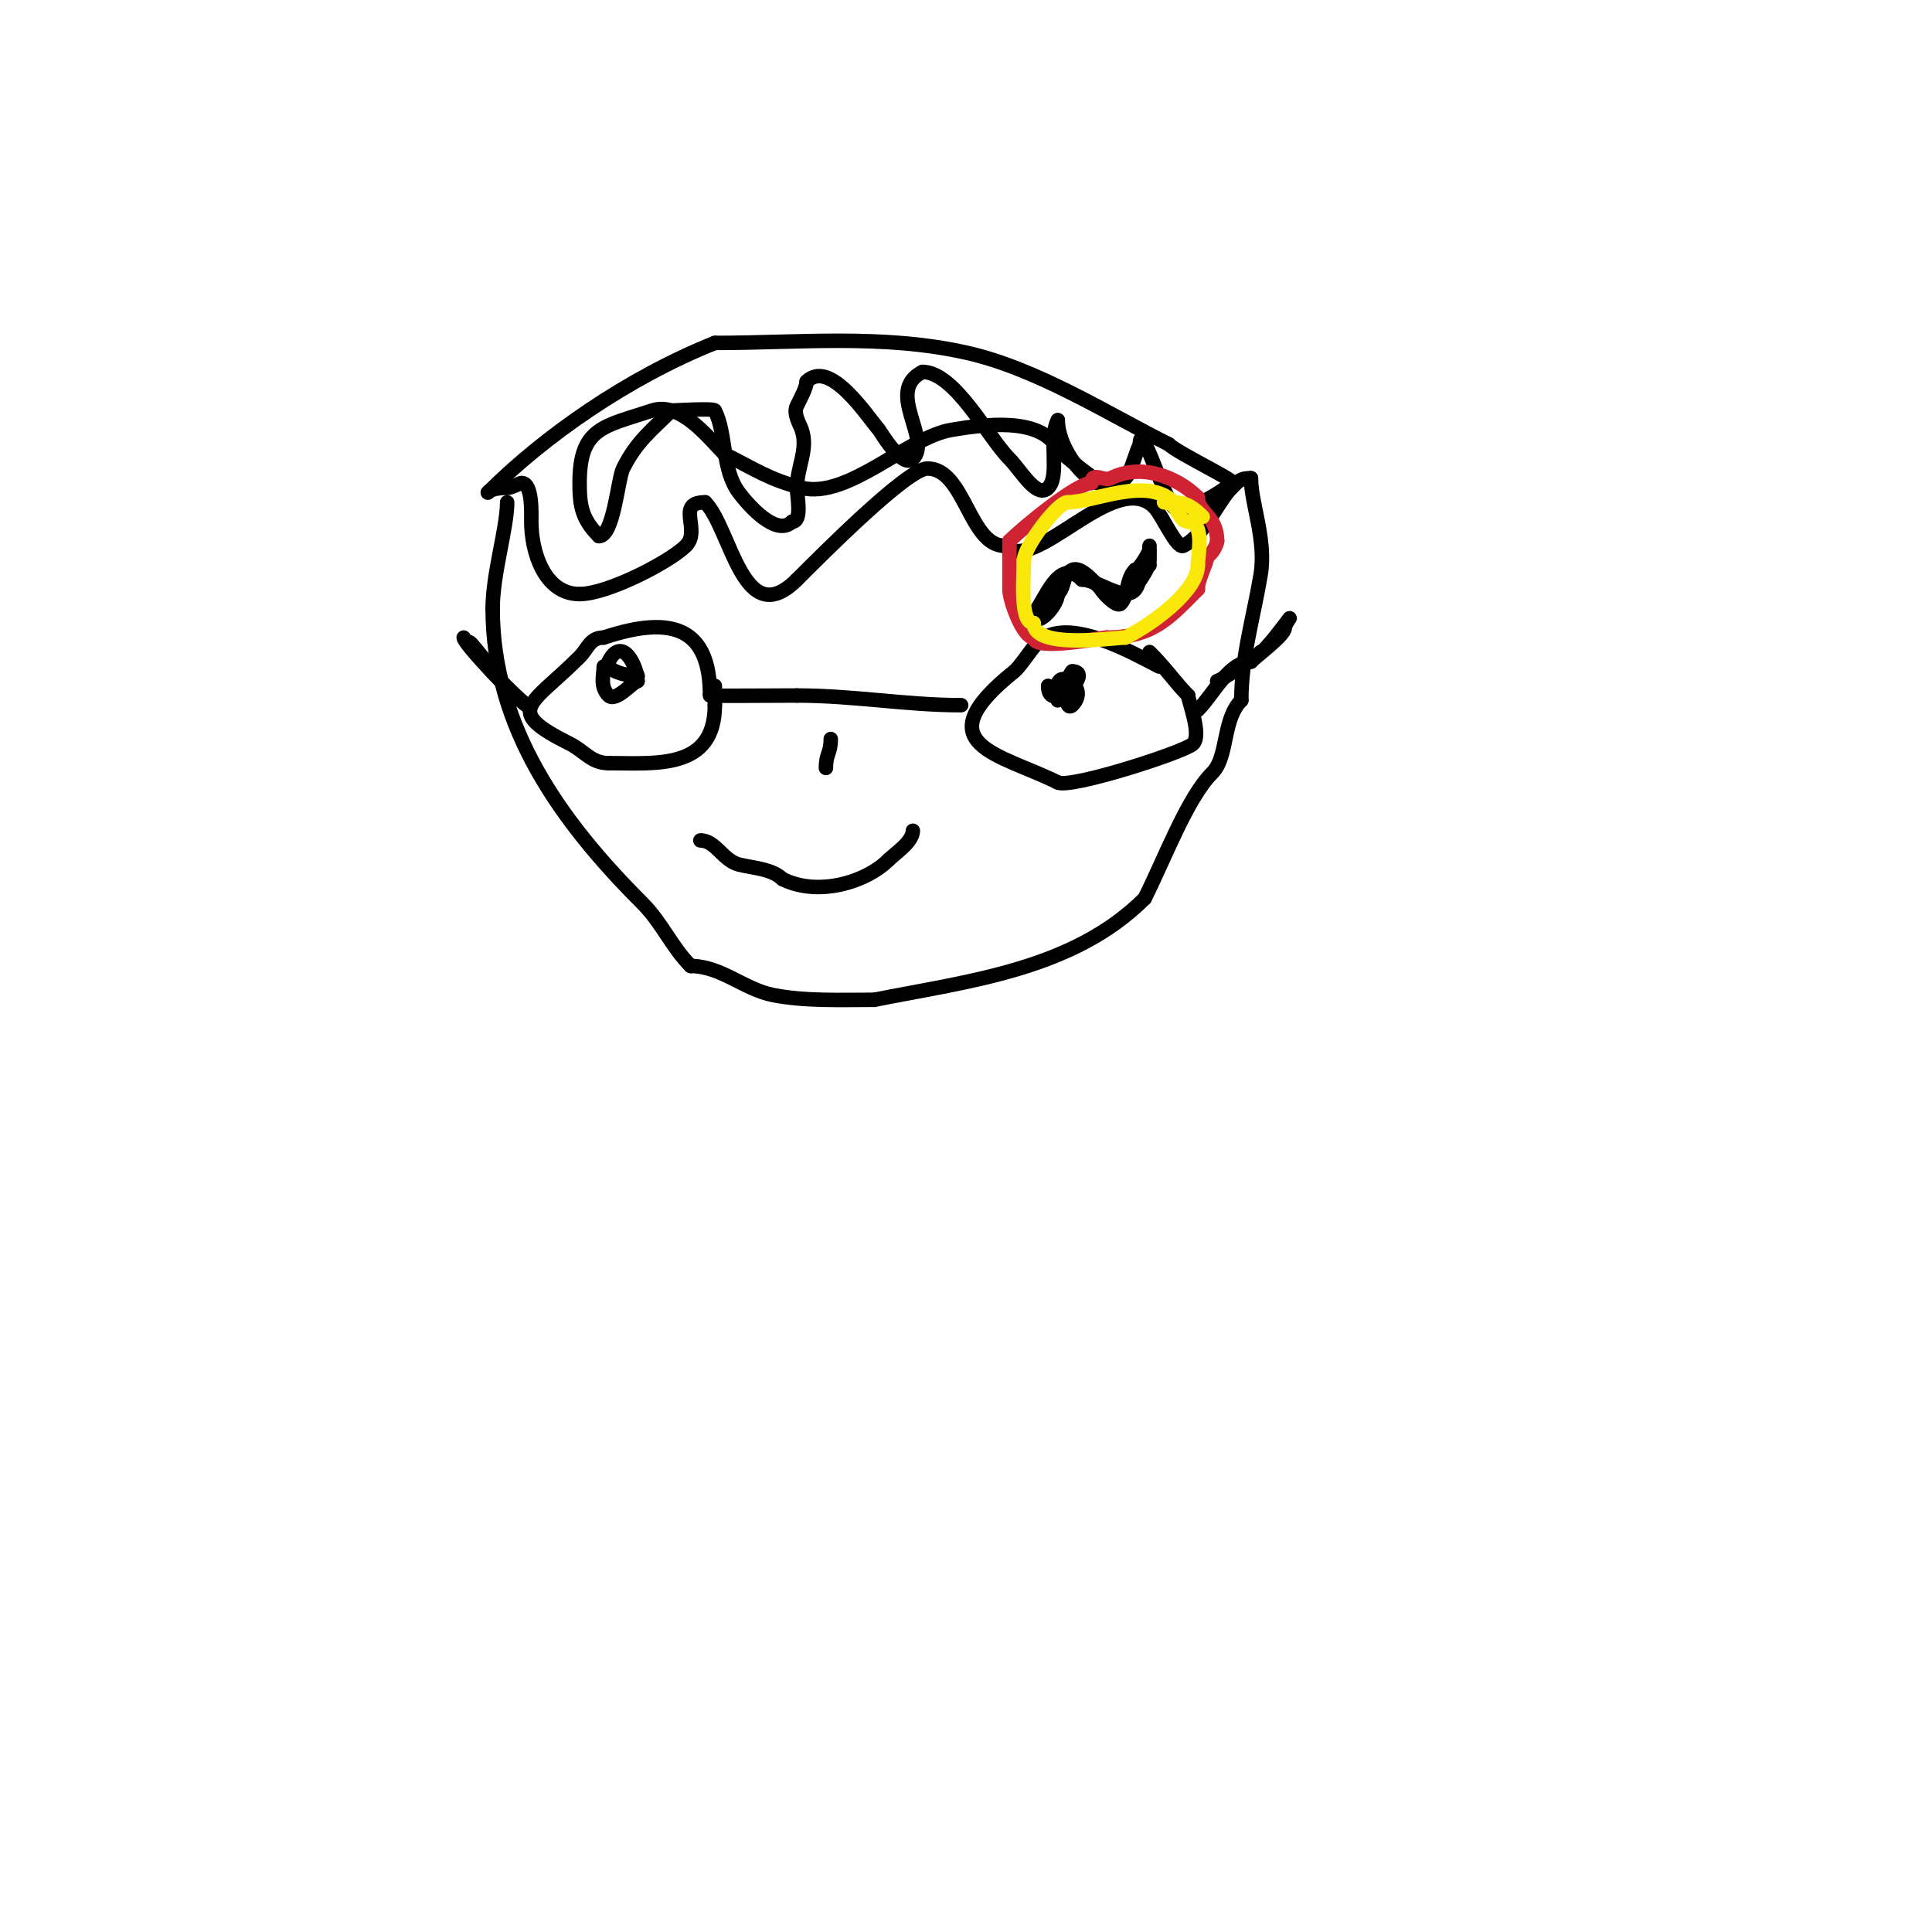 <svg viewBox='0 0 400 400' version='1.1' xmlns='http://www.w3.org/2000/svg' xmlns:xlink='http://www.w3.org/1999/xlink'><g fill='none' stroke='#000000' stroke-width='3' stroke-linecap='round' stroke-linejoin='round'><path d='M105,104c0,5.302 -3,14.779 -3,22'/><path d='M102,126c0,24.689 14.24,44.24 31,61c4.053,4.053 6.073,9.073 10,13'/><path d='M143,200c6.249,0 11.028,4.806 17,6c6.617,1.323 14.219,1 21,1'/><path d='M181,207c19.377,-3.875 41.153,-6.153 56,-21'/><path d='M237,186c4.316,-8.632 8.823,-20.823 14,-26c3.303,-3.303 2.061,-11.061 6,-15'/><path d='M257,145c0,-8.875 2.55,-17.3 4,-26c1.211,-7.267 -2,-14.818 -2,-20'/><path d='M259,99'/><path d='M259,99c-2.129,0 -2.474,0.474 -4,2'/><path d='M255,101c-2.946,2.946 -5.503,9.752 -10,12c-1.387,0.694 -4.462,-6.462 -6,-8'/><path d='M239,105c-8.188,-8.188 -24.801,14.199 -31,8'/><path d='M208,113c-7.361,0 -8.241,-16 -16,-16c-4.115,0 -21.773,17.773 -27,23'/><path d='M165,120c-11.154,11.154 -13.643,-10.643 -19,-16'/><path d='M146,104c-6.267,0 -0.728,5.728 -4,9c-3.33,3.33 -16.209,10 -22,10'/><path d='M120,123c-7.339,0 -10,-8.828 -10,-15c0,-1.417 0.295,-8 -2,-8c-0.471,0 -1.943,1 -3,1'/><path d='M105,101c-3.545,0 -4,1.01 -4,1'/><path d='M101,102c11.617,-11.617 28.877,-23.751 47,-31'/><path d='M148,71c17.407,0 34.633,-1.859 52,2c14.664,3.259 29.593,12.797 42,19'/><path d='M242,92c1.861,1.861 14.867,8 13,8'/><path d='M255,100c-1.703,1.703 -10.133,6.867 -12,5c-2.098,-2.098 -7,-18.593 -7,-13'/><path d='M236,92c-0.927,1.854 -1.85,5.85 -3,7c-5.619,5.619 -14,-5.318 -14,-12'/><path d='M219,87c-2.037,4.075 0.531,11.469 -2,14c-2.357,2.357 -5.643,-3.643 -8,-6c-4.471,-4.471 -11.323,-18 -18,-18'/><path d='M191,77c-7.883,3.942 2.07,13.93 -2,18c-2.17,2.17 -6.866,-5.847 -7,-6c-2.452,-2.802 -10.165,-14.835 -15,-10'/><path d='M167,79c0,1.143 -1.183,3.366 -2,5c-0.836,1.672 0.601,3.803 1,5c1.376,4.127 -1,7.647 -1,12c0,1.727 1.165,7 -1,7'/><path d='M164,108c-3.214,3.214 -8.988,-3.317 -11,-6c-3.623,-4.831 -2.516,-12.032 -5,-17c-0.264,-0.527 -8.394,0 -9,0'/><path d='M139,85c-4.172,4.172 -7.181,6.362 -10,12c-1.089,2.178 -1.935,14 -5,14'/><path d='M124,111c-3.532,-3.532 -4,-6.282 -4,-11c0,-11.581 5.043,-11.681 15,-15c5.902,-1.967 11.78,5.78 15,9'/><path d='M150,94c6.261,3.13 9.335,5.334 16,7c9.502,2.376 21.89,-10.482 31,-12c6.076,-1.013 18.538,-2.924 22,4'/><path d='M219,93c2.382,2.382 12.099,9.901 13,9'/><path d='M240,138c-4.95,-2.475 -19.142,-10.858 -25,-5'/><path d='M215,133c-0.581,0 -3.628,4.902 -5,6c-19.034,15.227 -2.911,17.044 9,23'/><path d='M219,162c2.649,1.324 26.317,-6.317 28,-8c1.883,-1.883 -1,-8.867 -1,-10'/><path d='M246,144c-2.622,-2.622 -4.391,-5.391 -8,-9'/><path d='M199,146c-11.408,0 -22.24,-2 -34,-2'/><path d='M165,144c-3.067,0 -18,0.114 -18,0'/><path d='M147,144c0,-13.661 -7.382,-16.873 -22,-12'/><path d='M125,132c-2.881,0 -3.261,2.261 -5,4c-10.105,10.105 -15.99,11.005 -2,18c3.077,1.539 4.397,4 8,4'/><path d='M126,158c9.625,0 22,1.477 22,-12'/><path d='M148,146c0,-1.333 0,-2.667 0,-4'/><path d='M106,144c-0.252,0 -9,-12.284 -9,-11'/><path d='M97,133c0.471,0 0.789,0.578 1,1c2.163,4.325 11.7,12.7 11,12'/><path d='M109,146c-1.429,-0.714 -13,-12.662 -13,-14'/><path d='M248,147c3.358,-3.358 6.366,-10 11,-10'/><path d='M259,137c1.459,-1.459 7,-5.511 7,-7c0,-0.598 1,-2 1,-2c0,0 -5.179,7 -6,7'/><path d='M261,135c-1.582,1.582 -8.458,6 -9,6'/><path d='M217,142c0,6.288 9.817,-3 5,-3'/><path d='M222,139c-1.795,1.795 -1.621,8.621 0,7c3.716,-3.716 -3,-7.561 -3,-4'/><path d='M219,142c0,1 0,2 0,3'/><path d='M125,138c0,1.69 -0.859,4.141 1,6c1.465,1.465 5.209,-3 6,-3'/><path d='M132,141c0,-2.99 -3.199,-9.602 -6,-4c-0.943,1.886 4.098,3 6,3'/><path d='M132,140c0,-0.471 -0.529,-1 -1,-1'/><path d='M238,117c-1.722,1.722 -4,2.669 -4,5'/><path d='M234,122c0,1.292 4,-4.073 4,-6c0,-0.667 0,-2 0,-2c0,0 -2.034,4 -3,4'/><path d='M235,118c-1.916,1.916 -1.346,5.346 -3,7c-0.855,0.855 -4,-2.613 -4,-3'/><path d='M228,122c-1.205,-1.205 -4.191,-4.904 -6,-4c-2.226,1.113 -1.285,3.285 -3,5'/><path d='M219,123c0,2.57 -5,7.638 -5,4'/><path d='M214,127c2.231,-2.231 5.061,-11.939 10,-7'/><path d='M224,120c3.992,0 12,7.703 12,-2'/><path d='M236,118c1.31,0 2,-3.437 2,-5'/><path d='M172,153c0,3.059 -1,2.941 -1,6'/><path d='M145,174c3.179,0 4.67,4.168 8,5c2.802,0.701 6.865,0.865 9,3'/><path d='M162,182c7.415,3.707 17.366,0.634 22,-4'/><path d='M184,178c1.262,-1.262 5,-3.715 5,-6'/></g>
<g fill='none' stroke='#cf2233' stroke-width='3' stroke-linecap='round' stroke-linejoin='round'><path d='M252,112c0,-5.247 -4,-5.785 -4,-9'/><path d='M248,103c-4.274,-4.274 -11.671,-7.165 -18,-4c-1.466,0.733 -4,-1.507 -4,1'/><path d='M226,100c-2.971,0 -13.909,8.909 -17,12'/><path d='M209,112c0,3.333 0,6.667 0,10'/><path d='M209,122c0,2.421 2.804,10 5,10'/><path d='M214,132c0,2.9 14.216,0 15,0'/><path d='M229,132c9.802,0 13.149,-4.149 19,-10'/><path d='M248,122c0,-2.218 2,-5.628 2,-7'/><path d='M250,115c0.86,0 2,-2.329 2,-3'/></g>
<g fill='none' stroke='#fae80b' stroke-width='3' stroke-linecap='round' stroke-linejoin='round'><path d='M249,107c-1.639,-1.639 -3.258,-3 -6,-3'/><path d='M243,104c-5.5,-5.5 -16.466,0 -22,0'/><path d='M221,104c-2.041,0 -9,9.238 -9,12'/><path d='M212,116c0,3.296 -0.973,13 2,13'/><path d='M214,129c0,5.557 16.631,3 19,3'/><path d='M233,132c5.751,-2.875 15,-9.691 15,-15'/><path d='M248,117c0,-1.926 1.523,-9 -2,-9'/><path d='M246,108c-2.204,0 -1.893,-4 -5,-4'/></g>
</svg>